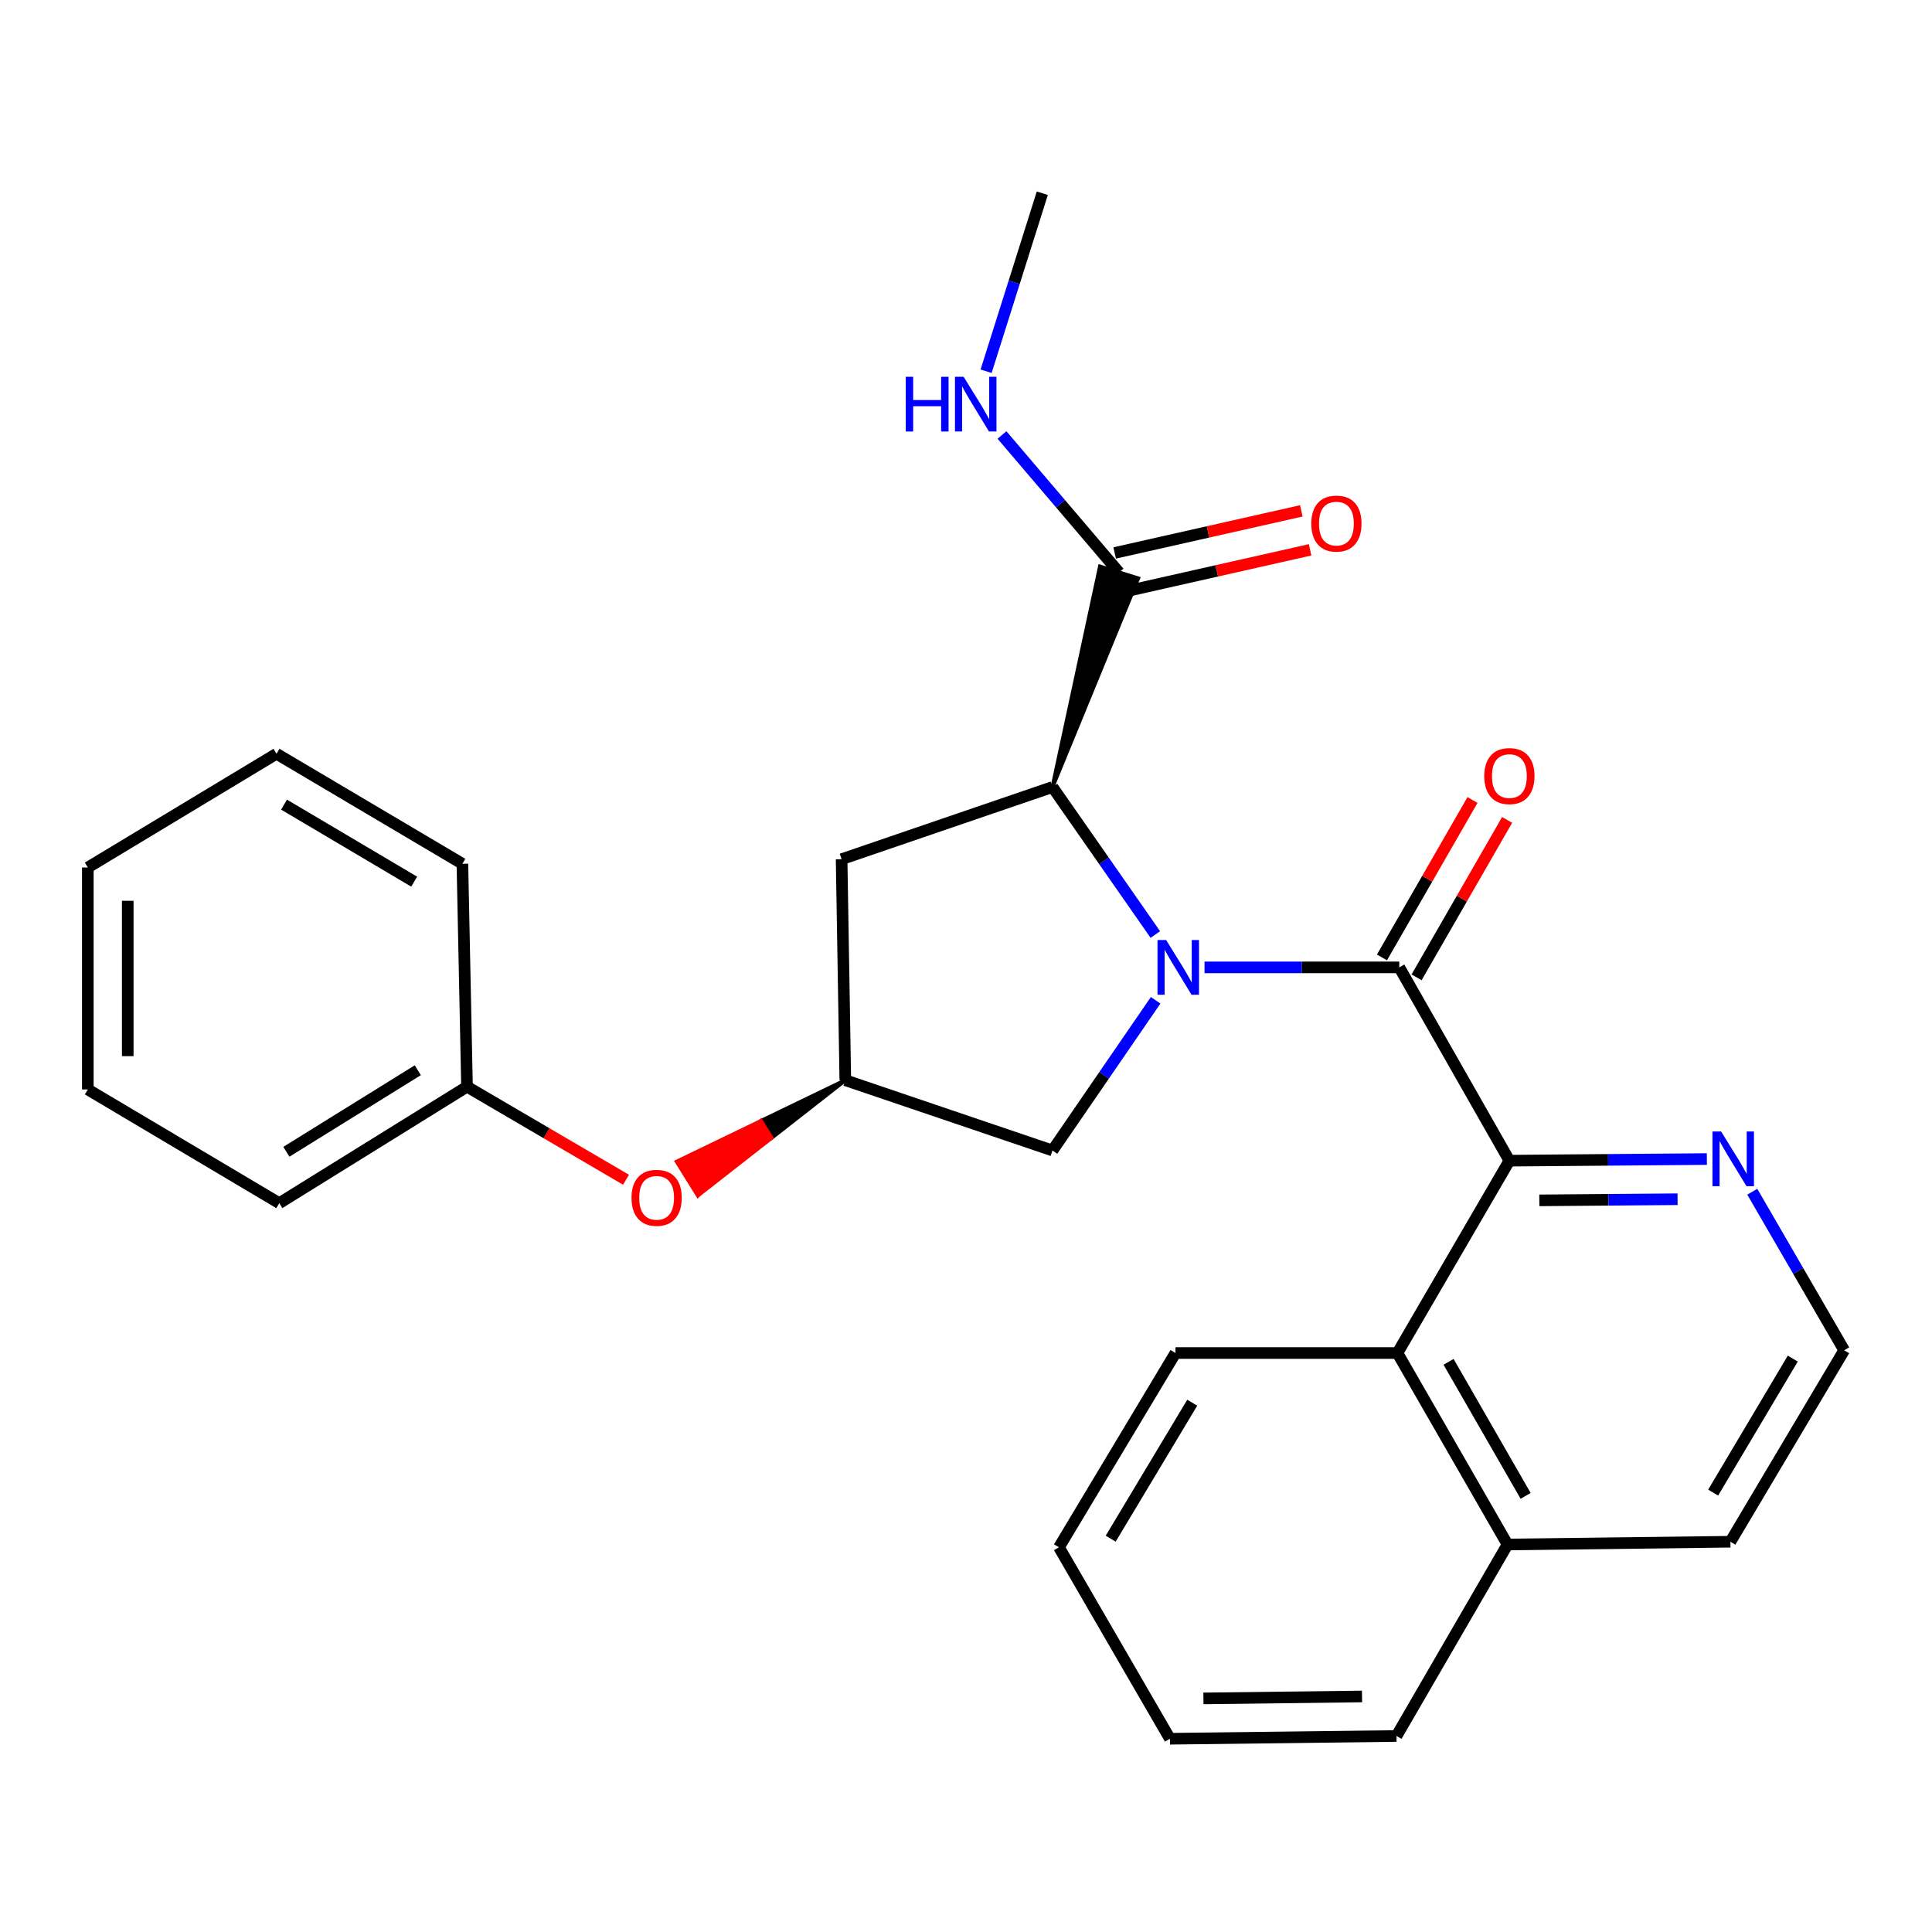 <?xml version='1.0' encoding='iso-8859-1'?>
<svg version='1.1' baseProfile='full'
              xmlns='http://www.w3.org/2000/svg'
                      xmlns:rdkit='http://www.rdkit.org/xml'
                      xmlns:xlink='http://www.w3.org/1999/xlink'
                  xml:space='preserve'
width='1000px' height='1000px' viewBox='0 0 1000 1000'>
<!-- END OF HEADER -->
<rect style='opacity:1.0;fill:#FFFFFF;stroke:none' width='1000' height='1000' x='0' y='0'> </rect>
<path class='bond-0' d='M 623.459,500.712 L 673.861,500.712' style='fill:none;fill-rule:evenodd;stroke:#0000FF;stroke-width:6px;stroke-linecap:butt;stroke-linejoin:miter;stroke-opacity:1' />
<path class='bond-0' d='M 673.861,500.712 L 724.264,500.712' style='fill:none;fill-rule:evenodd;stroke:#000000;stroke-width:6px;stroke-linecap:butt;stroke-linejoin:miter;stroke-opacity:1' />
<path class='bond-1' d='M 597.999,483.707 L 571.38,445.537' style='fill:none;fill-rule:evenodd;stroke:#0000FF;stroke-width:6px;stroke-linecap:butt;stroke-linejoin:miter;stroke-opacity:1' />
<path class='bond-1' d='M 571.38,445.537 L 544.761,407.366' style='fill:none;fill-rule:evenodd;stroke:#000000;stroke-width:6px;stroke-linecap:butt;stroke-linejoin:miter;stroke-opacity:1' />
<path class='bond-5' d='M 598.159,517.747 L 571.46,556.62' style='fill:none;fill-rule:evenodd;stroke:#0000FF;stroke-width:6px;stroke-linecap:butt;stroke-linejoin:miter;stroke-opacity:1' />
<path class='bond-5' d='M 571.46,556.62 L 544.761,595.493' style='fill:none;fill-rule:evenodd;stroke:#000000;stroke-width:6px;stroke-linecap:butt;stroke-linejoin:miter;stroke-opacity:1' />
<path class='bond-2' d='M 724.264,500.712 L 781.255,600.764' style='fill:none;fill-rule:evenodd;stroke:#000000;stroke-width:6px;stroke-linecap:butt;stroke-linejoin:miter;stroke-opacity:1' />
<path class='bond-9' d='M 733.223,505.864 L 756.652,465.124' style='fill:none;fill-rule:evenodd;stroke:#000000;stroke-width:6px;stroke-linecap:butt;stroke-linejoin:miter;stroke-opacity:1' />
<path class='bond-9' d='M 756.652,465.124 L 780.082,424.383' style='fill:none;fill-rule:evenodd;stroke:#FF0000;stroke-width:6px;stroke-linecap:butt;stroke-linejoin:miter;stroke-opacity:1' />
<path class='bond-9' d='M 715.305,495.56 L 738.735,454.819' style='fill:none;fill-rule:evenodd;stroke:#000000;stroke-width:6px;stroke-linecap:butt;stroke-linejoin:miter;stroke-opacity:1' />
<path class='bond-9' d='M 738.735,454.819 L 762.164,414.079' style='fill:none;fill-rule:evenodd;stroke:#FF0000;stroke-width:6px;stroke-linecap:butt;stroke-linejoin:miter;stroke-opacity:1' />
<path class='bond-3' d='M 544.761,407.366 L 589.092,299.353 L 569.351,293.228 Z' style='fill:#000000;fill-rule:evenodd;fill-opacity:1;stroke:#000000;stroke-width:2px;stroke-linecap:butt;stroke-linejoin:miter;stroke-opacity:1;' />
<path class='bond-6' d='M 544.761,407.366 L 435.614,444.721' style='fill:none;fill-rule:evenodd;stroke:#000000;stroke-width:6px;stroke-linecap:butt;stroke-linejoin:miter;stroke-opacity:1' />
<path class='bond-4' d='M 781.255,600.764 L 723.311,700.322' style='fill:none;fill-rule:evenodd;stroke:#000000;stroke-width:6px;stroke-linecap:butt;stroke-linejoin:miter;stroke-opacity:1' />
<path class='bond-8' d='M 781.255,600.764 L 832.363,600.343' style='fill:none;fill-rule:evenodd;stroke:#000000;stroke-width:6px;stroke-linecap:butt;stroke-linejoin:miter;stroke-opacity:1' />
<path class='bond-8' d='M 832.363,600.343 L 883.471,599.923' style='fill:none;fill-rule:evenodd;stroke:#0000FF;stroke-width:6px;stroke-linecap:butt;stroke-linejoin:miter;stroke-opacity:1' />
<path class='bond-8' d='M 796.757,621.307 L 832.533,621.012' style='fill:none;fill-rule:evenodd;stroke:#000000;stroke-width:6px;stroke-linecap:butt;stroke-linejoin:miter;stroke-opacity:1' />
<path class='bond-8' d='M 832.533,621.012 L 868.308,620.718' style='fill:none;fill-rule:evenodd;stroke:#0000FF;stroke-width:6px;stroke-linecap:butt;stroke-linejoin:miter;stroke-opacity:1' />
<path class='bond-10' d='M 581.495,306.372 L 629.803,295.48' style='fill:none;fill-rule:evenodd;stroke:#000000;stroke-width:6px;stroke-linecap:butt;stroke-linejoin:miter;stroke-opacity:1' />
<path class='bond-10' d='M 629.803,295.48 L 678.111,284.587' style='fill:none;fill-rule:evenodd;stroke:#FF0000;stroke-width:6px;stroke-linecap:butt;stroke-linejoin:miter;stroke-opacity:1' />
<path class='bond-10' d='M 576.948,286.209 L 625.257,275.316' style='fill:none;fill-rule:evenodd;stroke:#000000;stroke-width:6px;stroke-linecap:butt;stroke-linejoin:miter;stroke-opacity:1' />
<path class='bond-10' d='M 625.257,275.316 L 673.565,264.424' style='fill:none;fill-rule:evenodd;stroke:#FF0000;stroke-width:6px;stroke-linecap:butt;stroke-linejoin:miter;stroke-opacity:1' />
<path class='bond-12' d='M 579.222,296.291 L 548.926,260.72' style='fill:none;fill-rule:evenodd;stroke:#000000;stroke-width:6px;stroke-linecap:butt;stroke-linejoin:miter;stroke-opacity:1' />
<path class='bond-12' d='M 548.926,260.72 L 518.63,225.149' style='fill:none;fill-rule:evenodd;stroke:#0000FF;stroke-width:6px;stroke-linecap:butt;stroke-linejoin:miter;stroke-opacity:1' />
<path class='bond-13' d='M 723.311,700.322 L 780.29,799.432' style='fill:none;fill-rule:evenodd;stroke:#000000;stroke-width:6px;stroke-linecap:butt;stroke-linejoin:miter;stroke-opacity:1' />
<path class='bond-13' d='M 749.777,704.887 L 789.662,774.264' style='fill:none;fill-rule:evenodd;stroke:#000000;stroke-width:6px;stroke-linecap:butt;stroke-linejoin:miter;stroke-opacity:1' />
<path class='bond-16' d='M 723.311,700.322 L 608.423,700.322' style='fill:none;fill-rule:evenodd;stroke:#000000;stroke-width:6px;stroke-linecap:butt;stroke-linejoin:miter;stroke-opacity:1' />
<path class='bond-7' d='M 544.761,595.493 L 437.532,559.115' style='fill:none;fill-rule:evenodd;stroke:#000000;stroke-width:6px;stroke-linecap:butt;stroke-linejoin:miter;stroke-opacity:1' />
<path class='bond-27' d='M 435.614,444.721 L 437.532,559.115' style='fill:none;fill-rule:evenodd;stroke:#000000;stroke-width:6px;stroke-linecap:butt;stroke-linejoin:miter;stroke-opacity:1' />
<path class='bond-11' d='M 437.532,559.115 L 393.908,580.182 L 399.369,588.956 Z' style='fill:#000000;fill-rule:evenodd;fill-opacity:1;stroke:#000000;stroke-width:2px;stroke-linecap:butt;stroke-linejoin:miter;stroke-opacity:1;' />
<path class='bond-11' d='M 393.908,580.182 L 361.206,618.798 L 350.283,601.25 Z' style='fill:#FF0000;fill-rule:evenodd;fill-opacity:1;stroke:#FF0000;stroke-width:2px;stroke-linecap:butt;stroke-linejoin:miter;stroke-opacity:1;' />
<path class='bond-11' d='M 393.908,580.182 L 399.369,588.956 L 361.206,618.798 Z' style='fill:#FF0000;fill-rule:evenodd;fill-opacity:1;stroke:#FF0000;stroke-width:2px;stroke-linecap:butt;stroke-linejoin:miter;stroke-opacity:1;' />
<path class='bond-14' d='M 906.975,616.834 L 930.76,657.866' style='fill:none;fill-rule:evenodd;stroke:#0000FF;stroke-width:6px;stroke-linecap:butt;stroke-linejoin:miter;stroke-opacity:1' />
<path class='bond-14' d='M 930.76,657.866 L 954.545,698.898' style='fill:none;fill-rule:evenodd;stroke:#000000;stroke-width:6px;stroke-linecap:butt;stroke-linejoin:miter;stroke-opacity:1' />
<path class='bond-15' d='M 324.026,610.634 L 282.874,586.551' style='fill:none;fill-rule:evenodd;stroke:#FF0000;stroke-width:6px;stroke-linecap:butt;stroke-linejoin:miter;stroke-opacity:1' />
<path class='bond-15' d='M 282.874,586.551 L 241.723,562.468' style='fill:none;fill-rule:evenodd;stroke:#000000;stroke-width:6px;stroke-linecap:butt;stroke-linejoin:miter;stroke-opacity:1' />
<path class='bond-18' d='M 510.403,192.158 L 524.947,146.09' style='fill:none;fill-rule:evenodd;stroke:#0000FF;stroke-width:6px;stroke-linecap:butt;stroke-linejoin:miter;stroke-opacity:1' />
<path class='bond-18' d='M 524.947,146.09 L 539.49,100.022' style='fill:none;fill-rule:evenodd;stroke:#000000;stroke-width:6px;stroke-linecap:butt;stroke-linejoin:miter;stroke-opacity:1' />
<path class='bond-19' d='M 780.29,799.432 L 722.829,898.543' style='fill:none;fill-rule:evenodd;stroke:#000000;stroke-width:6px;stroke-linecap:butt;stroke-linejoin:miter;stroke-opacity:1' />
<path class='bond-28' d='M 780.29,799.432 L 895.66,797.997' style='fill:none;fill-rule:evenodd;stroke:#000000;stroke-width:6px;stroke-linecap:butt;stroke-linejoin:miter;stroke-opacity:1' />
<path class='bond-17' d='M 954.545,698.898 L 895.66,797.997' style='fill:none;fill-rule:evenodd;stroke:#000000;stroke-width:6px;stroke-linecap:butt;stroke-linejoin:miter;stroke-opacity:1' />
<path class='bond-17' d='M 927.943,703.204 L 886.724,772.573' style='fill:none;fill-rule:evenodd;stroke:#000000;stroke-width:6px;stroke-linecap:butt;stroke-linejoin:miter;stroke-opacity:1' />
<path class='bond-20' d='M 241.723,562.468 L 144.553,622.765' style='fill:none;fill-rule:evenodd;stroke:#000000;stroke-width:6px;stroke-linecap:butt;stroke-linejoin:miter;stroke-opacity:1' />
<path class='bond-20' d='M 216.249,553.95 L 148.23,596.158' style='fill:none;fill-rule:evenodd;stroke:#000000;stroke-width:6px;stroke-linecap:butt;stroke-linejoin:miter;stroke-opacity:1' />
<path class='bond-21' d='M 241.723,562.468 L 239.335,447.098' style='fill:none;fill-rule:evenodd;stroke:#000000;stroke-width:6px;stroke-linecap:butt;stroke-linejoin:miter;stroke-opacity:1' />
<path class='bond-22' d='M 608.423,700.322 L 548.114,800.868' style='fill:none;fill-rule:evenodd;stroke:#000000;stroke-width:6px;stroke-linecap:butt;stroke-linejoin:miter;stroke-opacity:1' />
<path class='bond-22' d='M 617.102,726.036 L 574.886,796.418' style='fill:none;fill-rule:evenodd;stroke:#000000;stroke-width:6px;stroke-linecap:butt;stroke-linejoin:miter;stroke-opacity:1' />
<path class='bond-29' d='M 722.829,898.543 L 605.552,899.978' style='fill:none;fill-rule:evenodd;stroke:#000000;stroke-width:6px;stroke-linecap:butt;stroke-linejoin:miter;stroke-opacity:1' />
<path class='bond-29' d='M 704.984,878.09 L 622.891,879.095' style='fill:none;fill-rule:evenodd;stroke:#000000;stroke-width:6px;stroke-linecap:butt;stroke-linejoin:miter;stroke-opacity:1' />
<path class='bond-25' d='M 144.553,622.765 L 45.455,563.903' style='fill:none;fill-rule:evenodd;stroke:#000000;stroke-width:6px;stroke-linecap:butt;stroke-linejoin:miter;stroke-opacity:1' />
<path class='bond-24' d='M 239.335,447.098 L 143.118,390.142' style='fill:none;fill-rule:evenodd;stroke:#000000;stroke-width:6px;stroke-linecap:butt;stroke-linejoin:miter;stroke-opacity:1' />
<path class='bond-24' d='M 214.373,456.341 L 147.021,416.472' style='fill:none;fill-rule:evenodd;stroke:#000000;stroke-width:6px;stroke-linecap:butt;stroke-linejoin:miter;stroke-opacity:1' />
<path class='bond-23' d='M 548.114,800.868 L 605.552,899.978' style='fill:none;fill-rule:evenodd;stroke:#000000;stroke-width:6px;stroke-linecap:butt;stroke-linejoin:miter;stroke-opacity:1' />
<path class='bond-26' d='M 143.118,390.142 L 45.455,449.015' style='fill:none;fill-rule:evenodd;stroke:#000000;stroke-width:6px;stroke-linecap:butt;stroke-linejoin:miter;stroke-opacity:1' />
<path class='bond-30' d='M 45.455,563.903 L 45.455,449.015' style='fill:none;fill-rule:evenodd;stroke:#000000;stroke-width:6px;stroke-linecap:butt;stroke-linejoin:miter;stroke-opacity:1' />
<path class='bond-30' d='M 66.124,546.67 L 66.124,466.248' style='fill:none;fill-rule:evenodd;stroke:#000000;stroke-width:6px;stroke-linecap:butt;stroke-linejoin:miter;stroke-opacity:1' />
<path  class='atom-0' d='M 603.598 486.552
L 612.878 501.552
Q 613.798 503.032, 615.278 505.712
Q 616.758 508.392, 616.838 508.552
L 616.838 486.552
L 620.598 486.552
L 620.598 514.872
L 616.718 514.872
L 606.758 498.472
Q 605.598 496.552, 604.358 494.352
Q 603.158 492.152, 602.798 491.472
L 602.798 514.872
L 599.118 514.872
L 599.118 486.552
L 603.598 486.552
' fill='#0000FF'/>
<path  class='atom-9' d='M 890.847 585.651
L 900.127 600.651
Q 901.047 602.131, 902.527 604.811
Q 904.007 607.491, 904.087 607.651
L 904.087 585.651
L 907.847 585.651
L 907.847 613.971
L 903.967 613.971
L 894.007 597.571
Q 892.847 595.651, 891.607 593.451
Q 890.407 591.251, 890.047 590.571
L 890.047 613.971
L 886.367 613.971
L 886.367 585.651
L 890.847 585.651
' fill='#0000FF'/>
<path  class='atom-10' d='M 768.255 401.693
Q 768.255 394.893, 771.615 391.093
Q 774.975 387.293, 781.255 387.293
Q 787.535 387.293, 790.895 391.093
Q 794.255 394.893, 794.255 401.693
Q 794.255 408.573, 790.855 412.493
Q 787.455 416.373, 781.255 416.373
Q 775.015 416.373, 771.615 412.493
Q 768.255 408.613, 768.255 401.693
M 781.255 413.173
Q 785.575 413.173, 787.895 410.293
Q 790.255 407.373, 790.255 401.693
Q 790.255 396.133, 787.895 393.333
Q 785.575 390.493, 781.255 390.493
Q 776.935 390.493, 774.575 393.293
Q 772.255 396.093, 772.255 401.693
Q 772.255 407.413, 774.575 410.293
Q 776.935 413.173, 781.255 413.173
' fill='#FF0000'/>
<path  class='atom-11' d='M 678.721 271.004
Q 678.721 264.204, 682.081 260.404
Q 685.441 256.604, 691.721 256.604
Q 698.001 256.604, 701.361 260.404
Q 704.721 264.204, 704.721 271.004
Q 704.721 277.884, 701.321 281.804
Q 697.921 285.684, 691.721 285.684
Q 685.481 285.684, 682.081 281.804
Q 678.721 277.924, 678.721 271.004
M 691.721 282.484
Q 696.041 282.484, 698.361 279.604
Q 700.721 276.684, 700.721 271.004
Q 700.721 265.444, 698.361 262.644
Q 696.041 259.804, 691.721 259.804
Q 687.401 259.804, 685.041 262.604
Q 682.721 265.404, 682.721 271.004
Q 682.721 276.724, 685.041 279.604
Q 687.401 282.484, 691.721 282.484
' fill='#FF0000'/>
<path  class='atom-12' d='M 326.869 619.986
Q 326.869 613.186, 330.229 609.386
Q 333.589 605.586, 339.869 605.586
Q 346.149 605.586, 349.509 609.386
Q 352.869 613.186, 352.869 619.986
Q 352.869 626.866, 349.469 630.786
Q 346.069 634.666, 339.869 634.666
Q 333.629 634.666, 330.229 630.786
Q 326.869 626.906, 326.869 619.986
M 339.869 631.466
Q 344.189 631.466, 346.509 628.586
Q 348.869 625.666, 348.869 619.986
Q 348.869 614.426, 346.509 611.626
Q 344.189 608.786, 339.869 608.786
Q 335.549 608.786, 333.189 611.586
Q 330.869 614.386, 330.869 619.986
Q 330.869 625.706, 333.189 628.586
Q 335.549 631.466, 339.869 631.466
' fill='#FF0000'/>
<path  class='atom-13' d='M 468.81 195.02
L 472.65 195.02
L 472.65 207.06
L 487.13 207.06
L 487.13 195.02
L 490.97 195.02
L 490.97 223.34
L 487.13 223.34
L 487.13 210.26
L 472.65 210.26
L 472.65 223.34
L 468.81 223.34
L 468.81 195.02
' fill='#0000FF'/>
<path  class='atom-13' d='M 498.77 195.02
L 508.05 210.02
Q 508.97 211.5, 510.45 214.18
Q 511.93 216.86, 512.01 217.02
L 512.01 195.02
L 515.77 195.02
L 515.77 223.34
L 511.89 223.34
L 501.93 206.94
Q 500.77 205.02, 499.53 202.82
Q 498.33 200.62, 497.97 199.94
L 497.97 223.34
L 494.29 223.34
L 494.29 195.02
L 498.77 195.02
' fill='#0000FF'/>
</svg>
